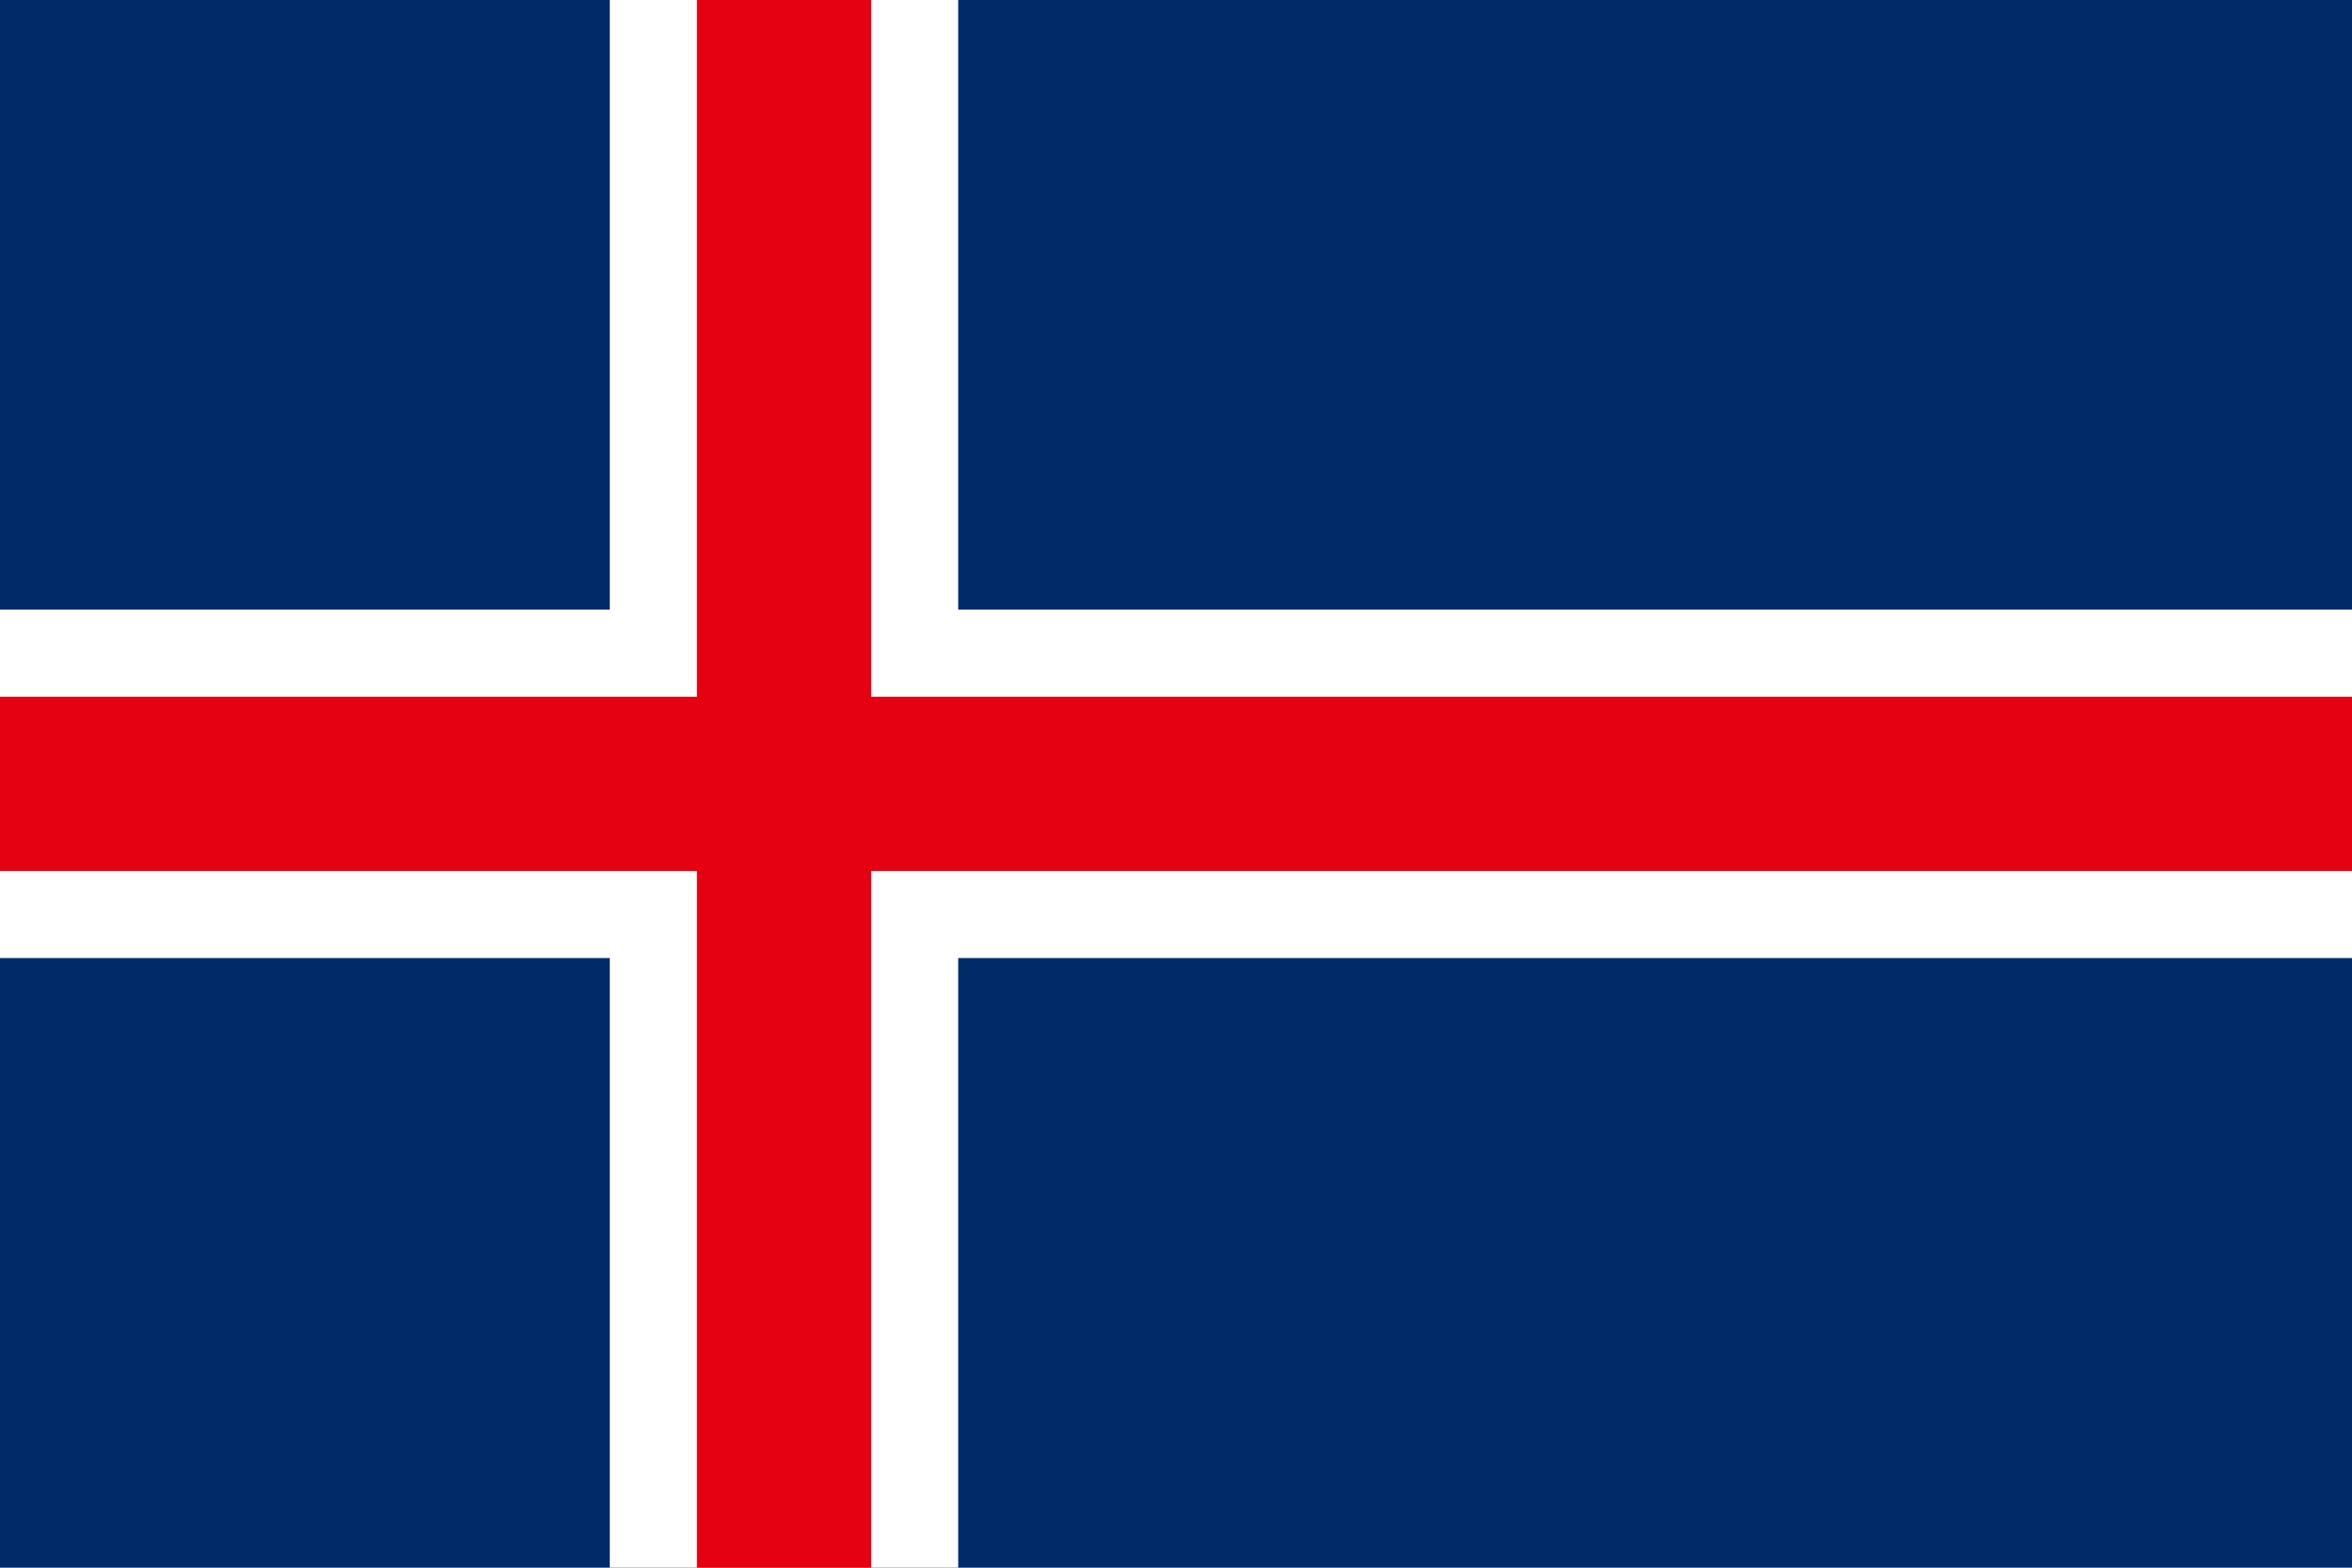 <svg xmlns="http://www.w3.org/2000/svg" id="_色修正" viewBox="0 0 900 600"><defs><style>.cls-1{fill:#e50012;}.cls-1,.cls-2,.cls-3{stroke-width:0px;}.cls-2{fill:#fff;}.cls-3{fill:#002b69;}</style></defs><path class="cls-3" d="M0,0h900v600H0"/><path class="cls-2" d="M233.33,0h133.33v600h-133.33M0,233.33h900v133.33H0"/><path class="cls-1" d="M266.67,0h66.67v600h-66.67M0,266.67h900v66.67H0"/></svg>